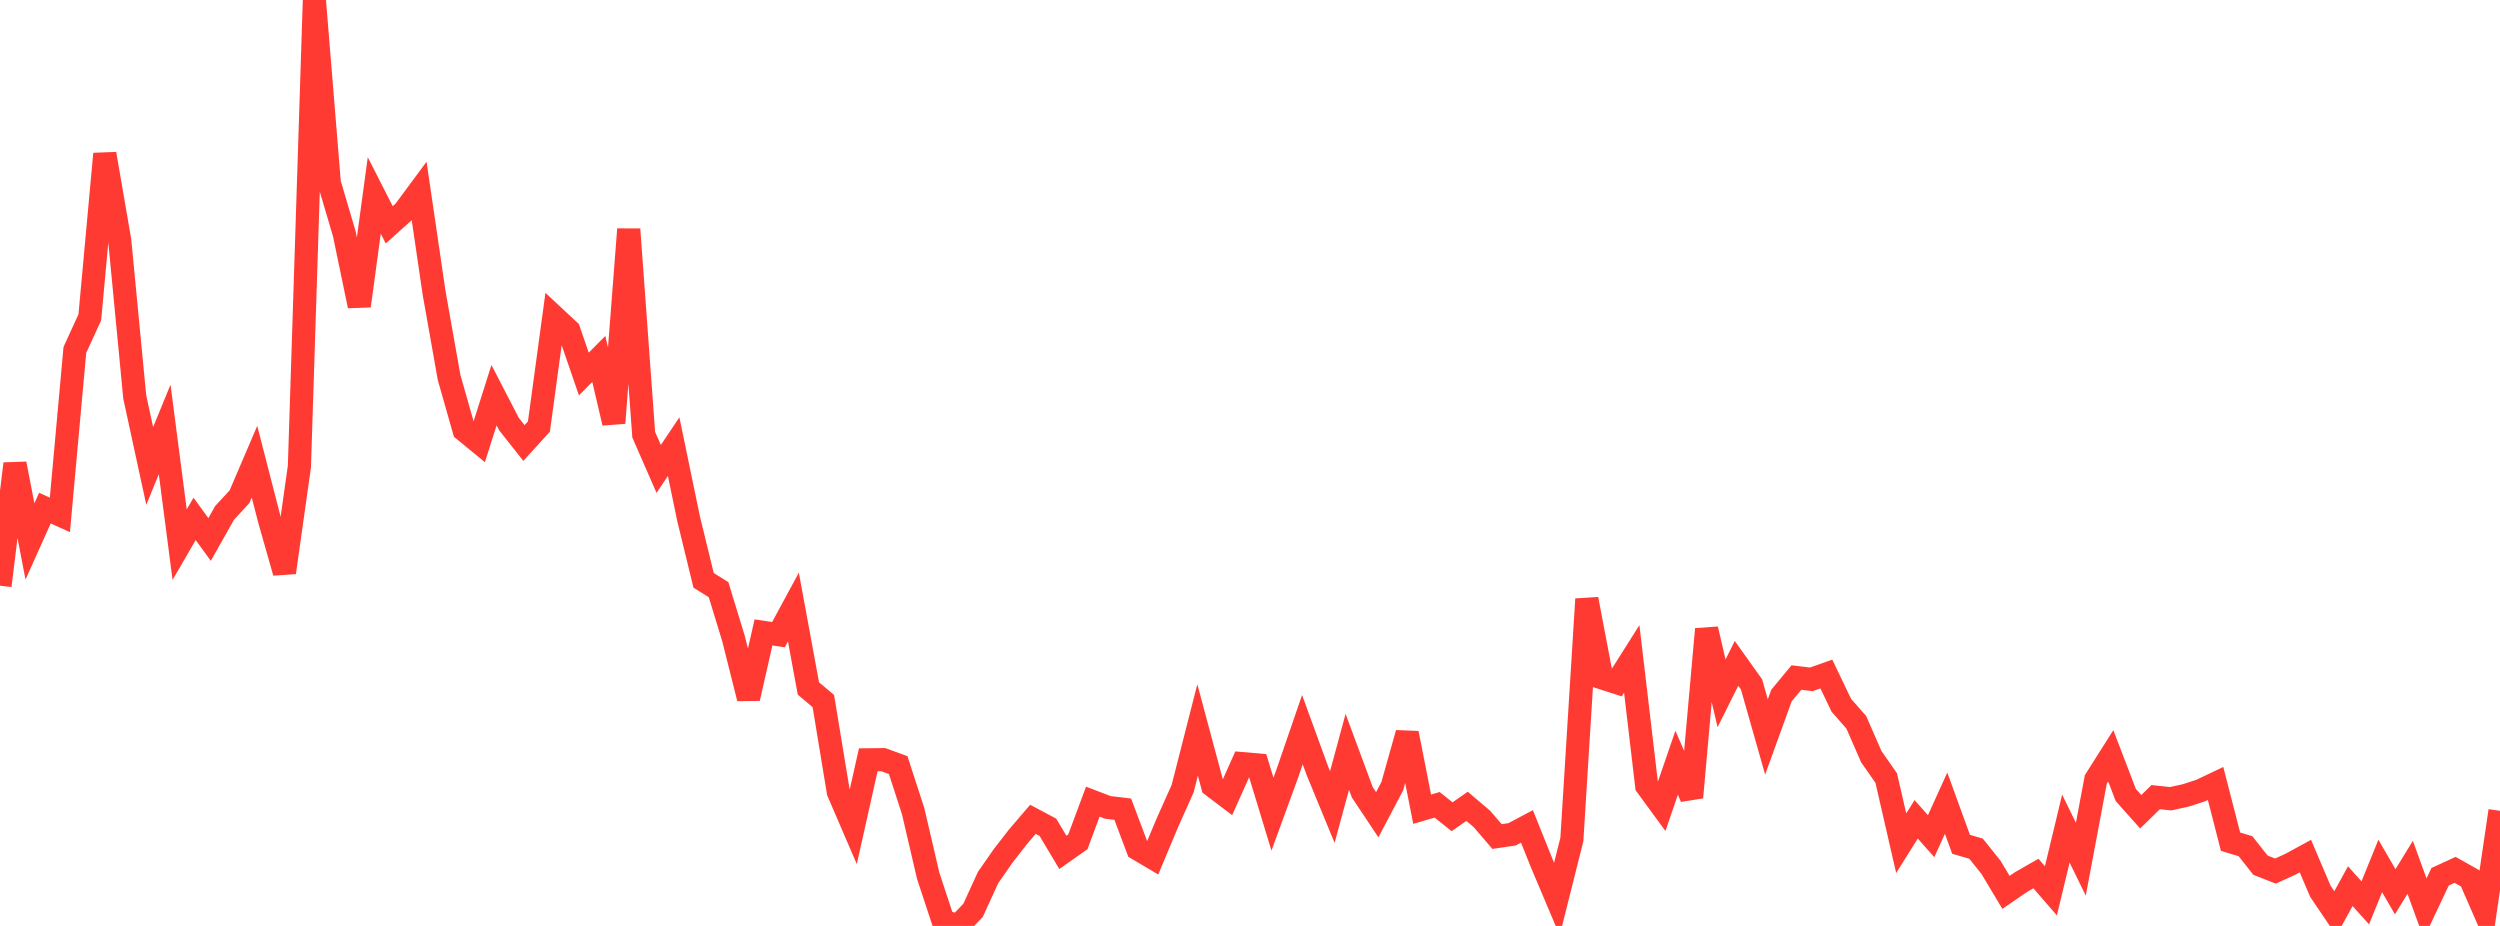 <?xml version="1.0" standalone="no"?>
<!DOCTYPE svg PUBLIC "-//W3C//DTD SVG 1.1//EN" "http://www.w3.org/Graphics/SVG/1.1/DTD/svg11.dtd">

<svg width="135" height="50" viewBox="0 0 135 50" preserveAspectRatio="none" 
  xmlns="http://www.w3.org/2000/svg"
  xmlns:xlink="http://www.w3.org/1999/xlink">


<polyline points="0.0, 31.627 0.808, 25.043 1.617, 29.238 2.425, 27.438 3.234, 27.804 4.042, 18.899 4.85, 17.134 5.659, 8.308 6.467, 12.999 7.275, 21.429 8.084, 25.161 8.892, 23.19 9.701, 29.412 10.509, 28.02 11.317, 29.132 12.126, 27.699 12.934, 26.821 13.743, 24.93 14.551, 28.073 15.359, 30.915 16.168, 25.19 16.976, 0.0 17.784, 9.888 18.593, 12.629 19.401, 16.519 20.21, 10.554 21.018, 12.14 21.826, 11.417 22.635, 10.323 23.443, 15.828 24.251, 20.384 25.06, 23.228 25.868, 23.89 26.677, 21.338 27.485, 22.9 28.293, 23.924 29.102, 23.032 29.91, 17.094 30.719, 17.848 31.527, 20.197 32.335, 19.383 33.144, 22.84 33.952, 12.379 34.76, 23.471 35.569, 25.322 36.377, 24.119 37.186, 28.022 37.994, 31.338 38.802, 31.842 39.611, 34.488 40.419, 37.711 41.228, 34.15 42.036, 34.272 42.844, 32.78 43.653, 37.176 44.461, 37.858 45.269, 42.765 46.078, 44.643 46.886, 41.03 47.695, 41.021 48.503, 41.317 49.311, 43.809 50.12, 47.283 50.928, 49.734 51.737, 50.0 52.545, 49.16 53.353, 47.392 54.162, 46.228 54.97, 45.188 55.778, 44.245 56.587, 44.675 57.395, 46.029 58.204, 45.459 59.012, 43.289 59.82, 43.599 60.629, 43.696 61.437, 45.842 62.246, 46.32 63.054, 44.393 63.862, 42.588 64.671, 39.419 65.479, 42.433 66.287, 43.046 67.096, 41.237 67.904, 41.307 68.713, 43.965 69.521, 41.752 70.329, 39.402 71.138, 41.619 71.946, 43.58 72.754, 40.598 73.563, 42.782 74.371, 43.995 75.18, 42.46 75.988, 39.591 76.796, 43.696 77.605, 43.46 78.413, 44.104 79.222, 43.541 80.03, 44.228 80.838, 45.173 81.647, 45.055 82.455, 44.626 83.263, 46.637 84.072, 48.552 84.88, 45.336 85.689, 32.352 86.497, 36.601 87.305, 36.861 88.114, 35.581 88.922, 42.434 89.731, 43.539 90.539, 41.189 91.347, 43.057 92.156, 33.973 92.964, 37.438 93.772, 35.821 94.581, 36.954 95.389, 39.795 96.198, 37.563 97.006, 36.587 97.814, 36.684 98.623, 36.397 99.431, 38.085 100.24, 39.005 101.048, 40.857 101.856, 42.014 102.665, 45.533 103.473, 44.244 104.281, 45.153 105.09, 43.371 105.898, 45.593 106.707, 45.829 107.515, 46.838 108.323, 48.188 109.132, 47.633 109.94, 47.17 110.749, 48.105 111.557, 44.743 112.365, 46.395 113.174, 42.09 113.982, 40.814 114.79, 42.926 115.599, 43.834 116.407, 43.046 117.216, 43.132 118.024, 42.954 118.832, 42.692 119.641, 42.307 120.449, 45.451 121.257, 45.695 122.066, 46.72 122.874, 47.038 123.683, 46.669 124.491, 46.229 125.299, 48.128 126.108, 49.324 126.916, 47.853 127.725, 48.754 128.533, 46.761 129.341, 48.154 130.15, 46.835 130.958, 49.054 131.766, 47.344 132.575, 46.972 133.383, 47.428 134.192, 49.282 135.0, 43.785" fill="none" stroke="#ff3a33" stroke-width="1.25"/>

</svg>